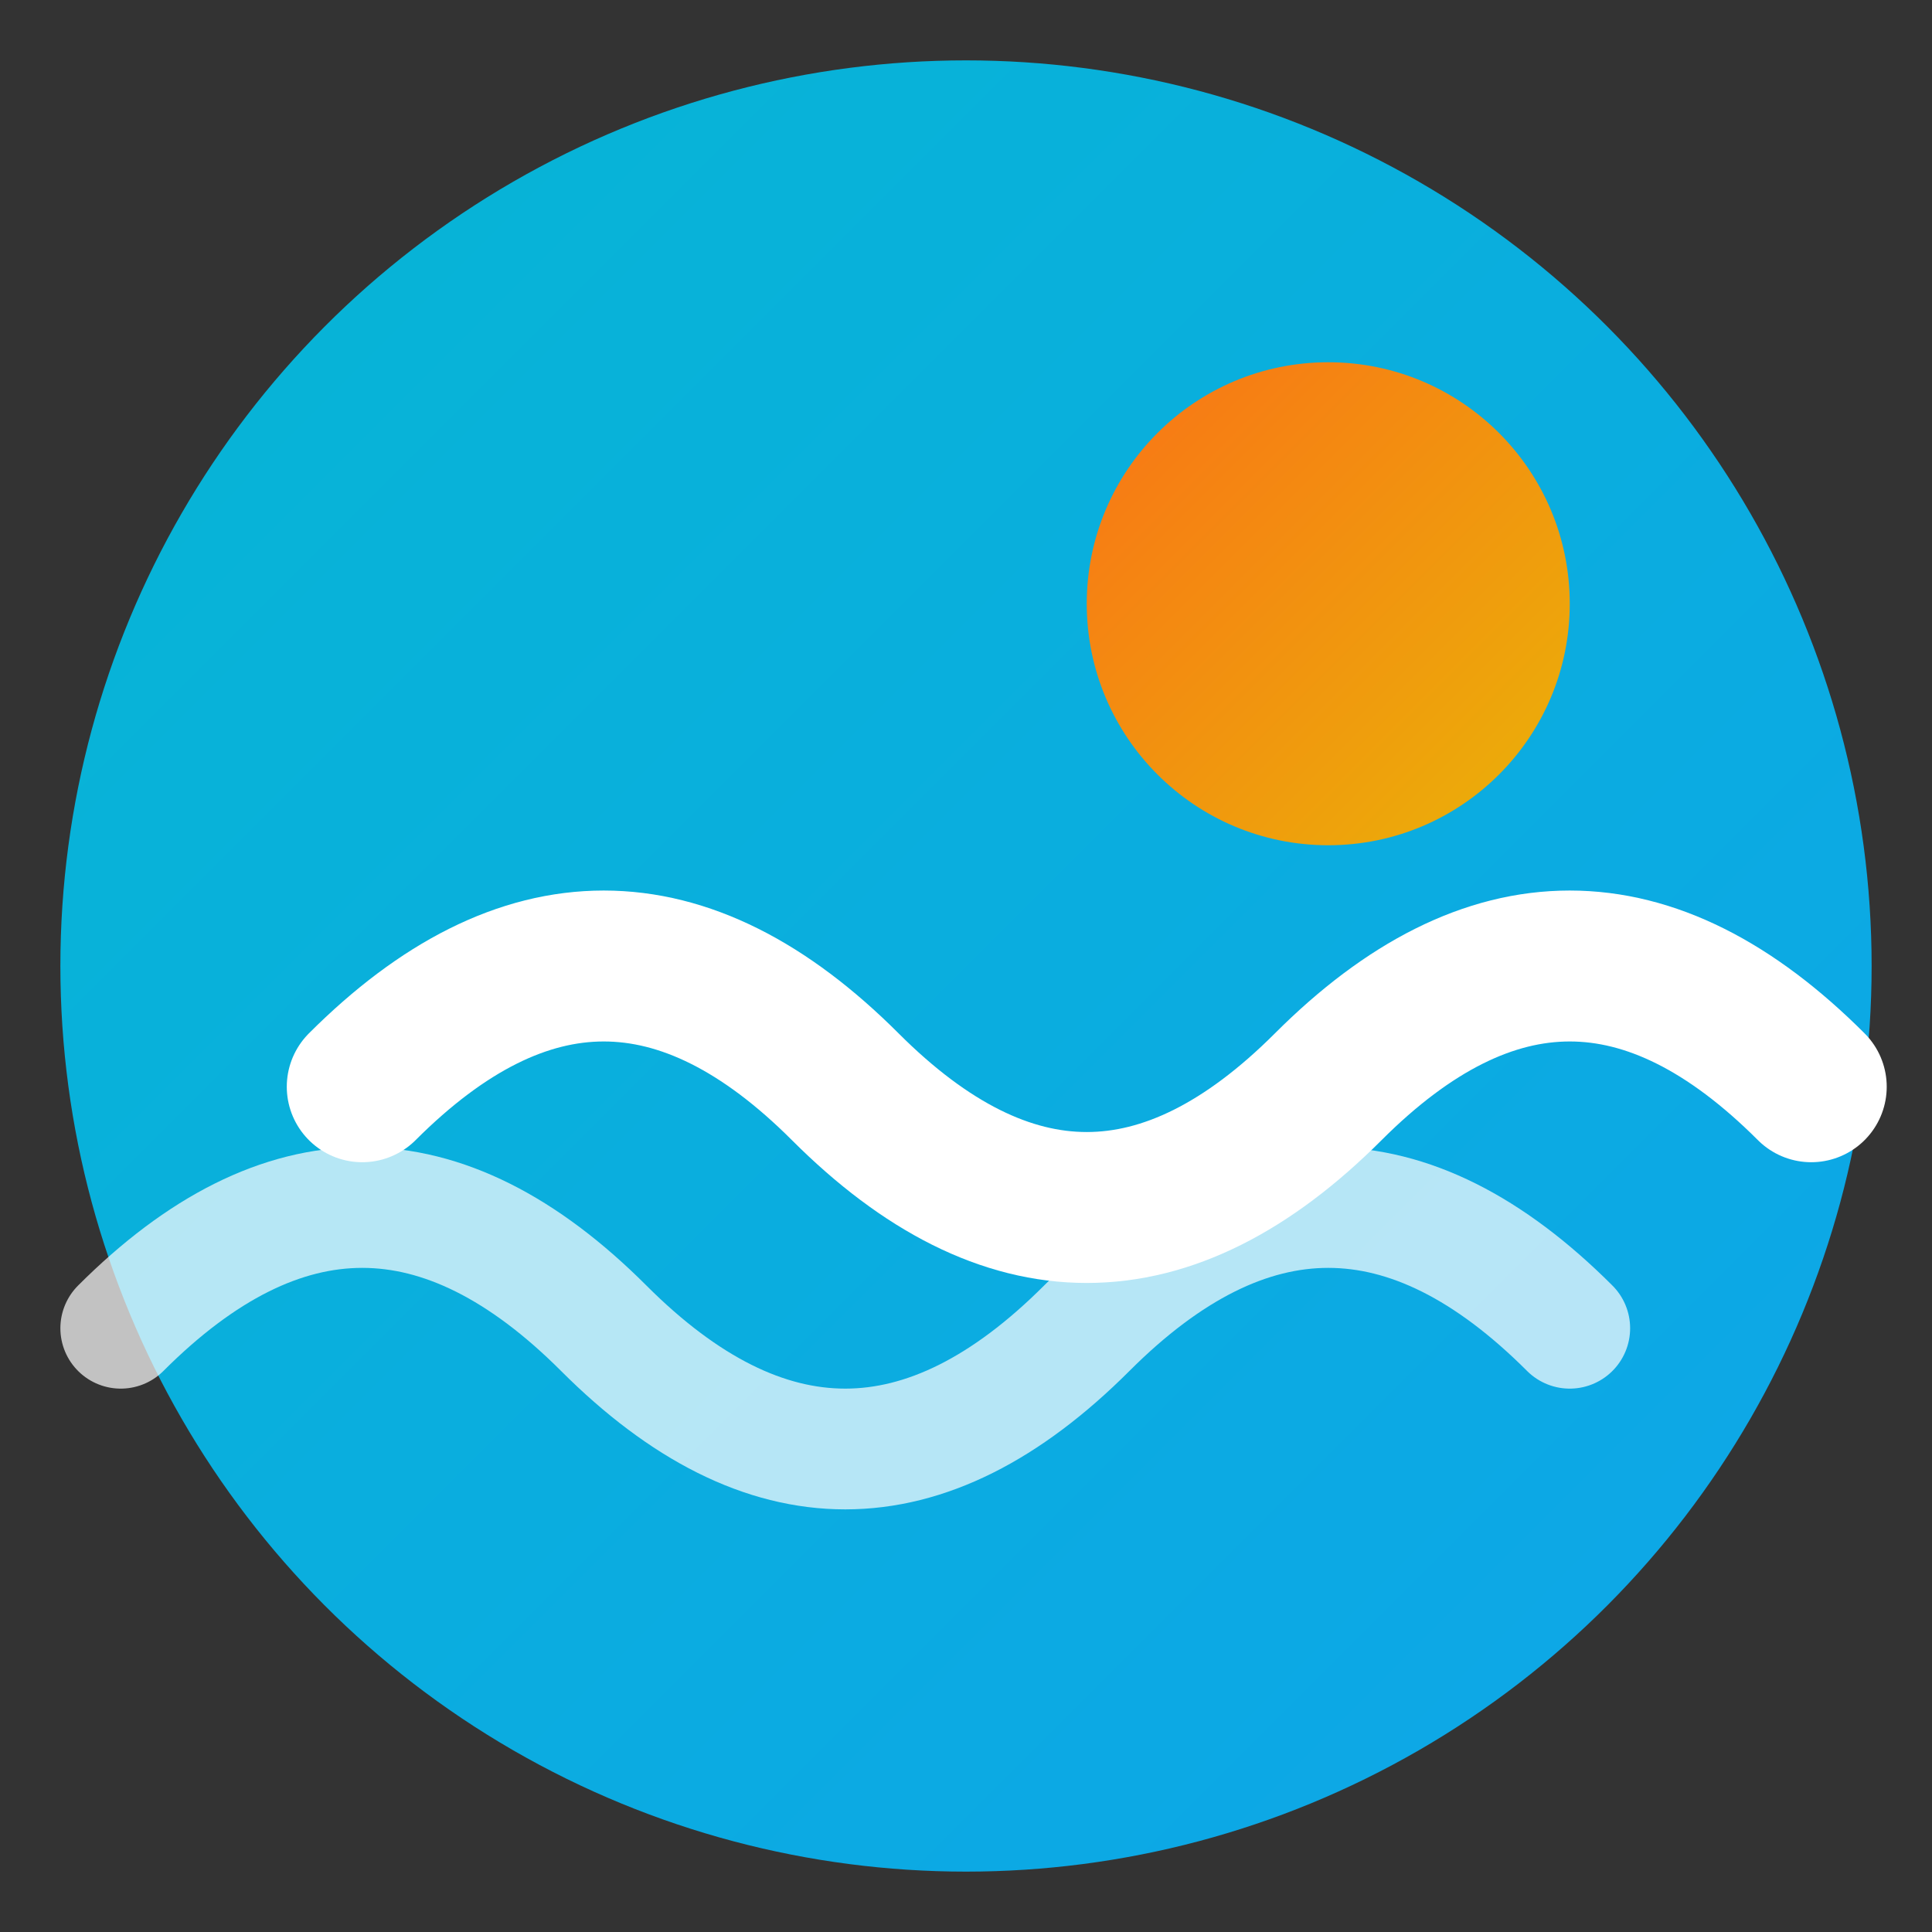<svg xmlns="http://www.w3.org/2000/svg" viewBox="0 0 32 32">
  <rect x="0" y="0" width="32" height="32" fill="#333333" stroke="none"/>
  <defs>
    <linearGradient id="wave" x1="0%" y1="0%" x2="100%" y2="100%">
      <stop offset="0%" style="stop-color:#06b6d4"/>
      <stop offset="100%" style="stop-color:#0ea5e9"/>
    </linearGradient>
    <linearGradient id="sun" x1="0%" y1="0%" x2="100%" y2="100%">
      <stop offset="0%" style="stop-color:#f97316"/>
      <stop offset="100%" style="stop-color:#eab308"/>
    </linearGradient>
  </defs>
  <circle cx="16" cy="16" r="15" fill="url(#wave)"/>
  <path d="M6 18 Q10 14, 14 18 T22 18 T30 18" stroke="white" stroke-width="2.5" fill="none" stroke-linecap="round"/>
  <path d="M2 22 Q6 18, 10 22 T18 22 T26 22" stroke="white" stroke-width="2" fill="none" stroke-linecap="round" opacity="0.7"/>
  <circle cx="22" cy="10" r="4" fill="url(#sun)"/>
</svg>


